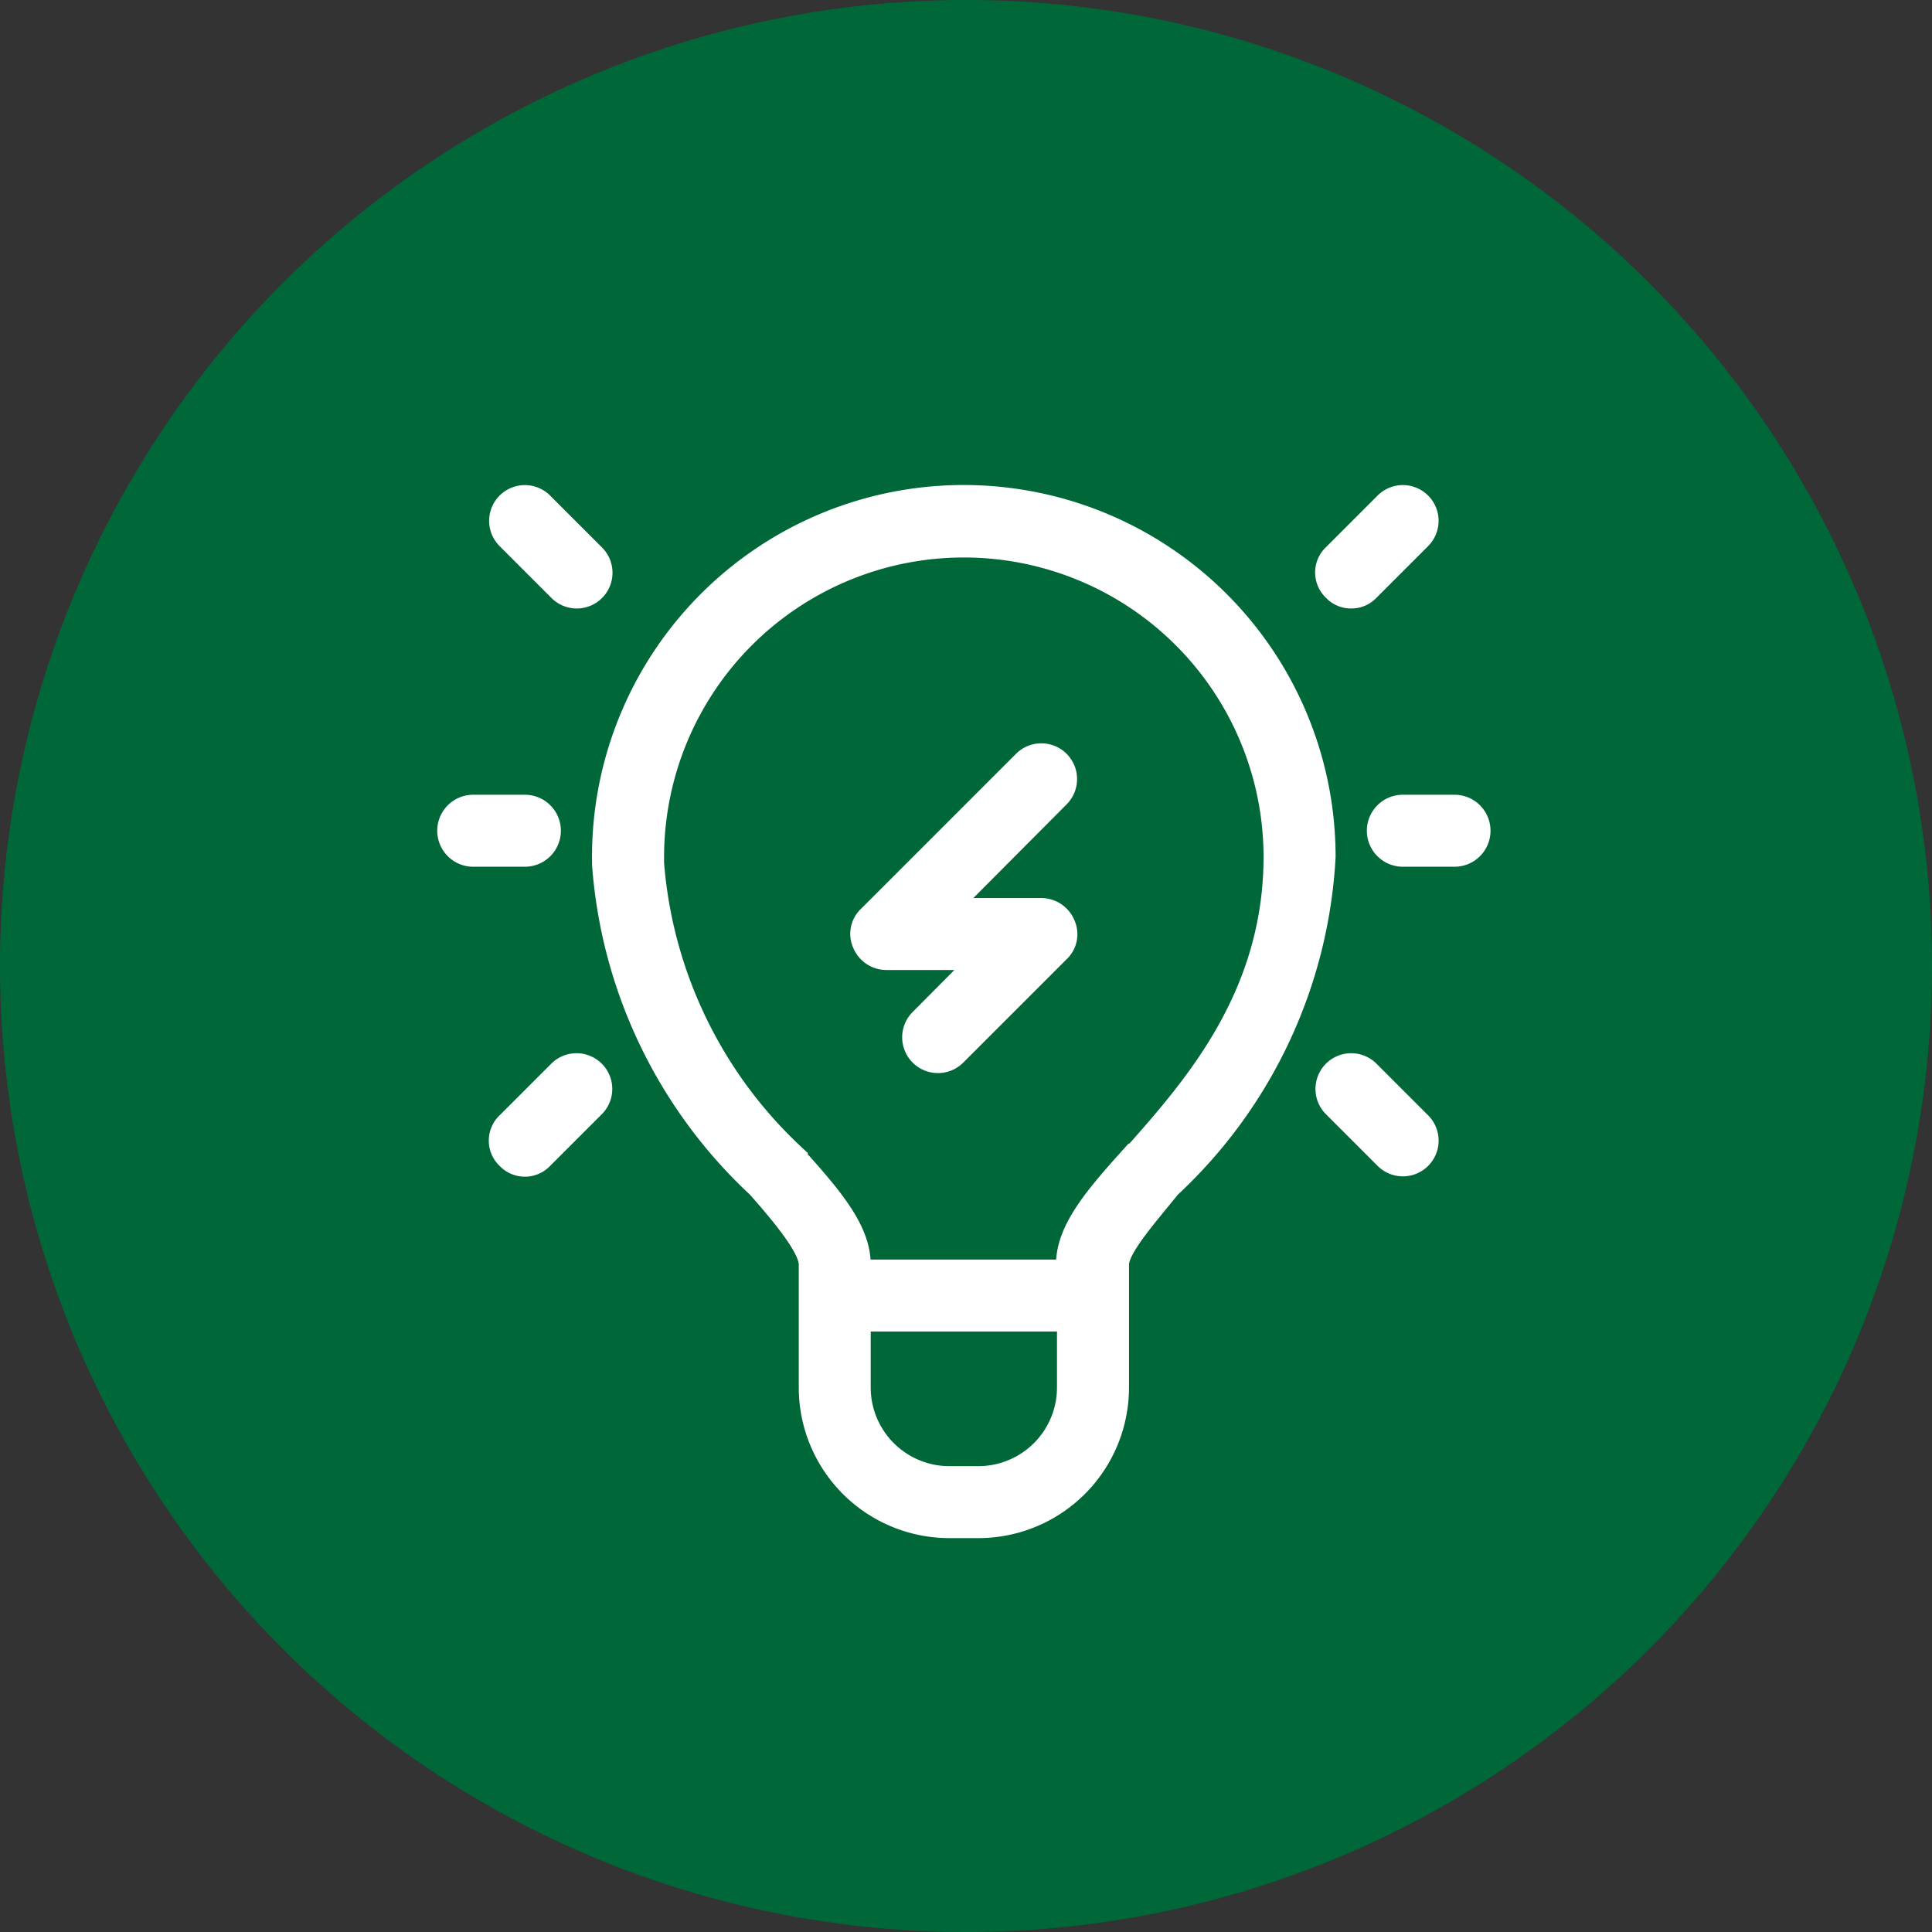 <?xml version="1.0" encoding="UTF-8"?> <svg xmlns="http://www.w3.org/2000/svg" width="95" height="95" viewBox="0 0 95 95"><rect x="0" y="0" width="95" height="95" fill="#333333" stroke="none"/><g id="Group_210" data-name="Group 210" transform="translate(-890.017 -2210.017)"><circle id="Ellipse_9" data-name="Ellipse 9" cx="47.5" cy="47.5" r="47.5" transform="translate(890.017 2210.017)" fill="#006838"></circle><g id="idea" transform="translate(912.017 2234.367)"><path id="Path_114" data-name="Path 114" d="M34.258,6.211A17.777,17.777,0,0,0,5,20.2,24.1,24.1,0,0,0,12.622,36.05c1.3,1.473,2.54,3,2.54,3.784v6.044a6.907,6.907,0,0,0,6.907,6.907h1.422A6.908,6.908,0,0,0,30.4,45.878V39.834c0-.787,1.346-2.311,2.54-3.784a23.948,23.948,0,0,0,7.619-16.278,17.777,17.777,0,0,0-6.3-13.561ZM23.491,50.246H22.069A4.368,4.368,0,0,1,17.7,45.878V42.627H27.859v3.251a4.368,4.368,0,0,1-4.368,4.368Zm7.619-15.872c-1.854,2.057-3.3,3.708-3.3,5.46v.254H17.7v-.254c0-1.752-1.448-3.4-3.3-5.46A21.916,21.916,0,0,1,7.543,20.152a15.239,15.239,0,1,1,30.474-.381c0,6.857-3.962,11.326-6.857,14.6Z" transform="translate(2.615 -2.003)" fill="#fff" stroke="#fff" stroke-width="1"></path><path id="Path_115" data-name="Path 115" d="M23.809,8H21.27a1.27,1.27,0,1,0,0,2.54h2.54a1.27,1.27,0,0,0,0-2.54Z" transform="translate(25.711 7.229)" fill="#fff" stroke="#fff" stroke-width="1"></path><path id="Path_116" data-name="Path 116" d="M7.079,9.27A1.27,1.27,0,0,0,5.809,8H3.27a1.27,1.27,0,1,0,0,2.54h2.54A1.27,1.27,0,0,0,7.079,9.27Z" transform="translate(-2 7.229)" fill="#fff" stroke="#fff" stroke-width="1"></path><path id="Path_117" data-name="Path 117" d="M5.151,2.373A1.257,1.257,0,1,0,3.373,4.151l2.54,2.54A1.257,1.257,0,1,0,7.69,4.913Z" transform="translate(-0.453 -2.001)" fill="#fff" stroke="#fff" stroke-width="1"></path><path id="Path_118" data-name="Path 118" d="M20.272,7.071a1.194,1.194,0,0,0,.889-.381l2.54-2.54a1.257,1.257,0,0,0-1.778-1.778l-2.54,2.54a1.219,1.219,0,0,0,0,1.778,1.194,1.194,0,0,0,.889.381Z" transform="translate(24.169 -2.001)" fill="#fff" stroke="#fff" stroke-width="1"></path><path id="Path_119" data-name="Path 119" d="M21.151,13.373a1.257,1.257,0,1,0-1.778,1.778l2.54,2.54a1.257,1.257,0,1,0,1.778-1.778Z" transform="translate(24.18 14.934)" fill="#fff" stroke="#fff" stroke-width="1"></path><path id="Path_120" data-name="Path 120" d="M5.923,13.373l-2.54,2.54a1.219,1.219,0,0,0,0,1.778,1.219,1.219,0,0,0,1.778,0l2.54-2.54a1.257,1.257,0,1,0-1.778-1.778Z" transform="translate(-0.463 14.934)" fill="#fff" stroke="#fff" stroke-width="1"></path><path id="Path_121" data-name="Path 121" d="M18,7.373l-7.619,7.619a1.194,1.194,0,0,0-.279,1.371,1.27,1.27,0,0,0,1.168.787h4.546l-2.9,2.92A1.257,1.257,0,1,0,14.7,21.848l5.079-5.079a1.194,1.194,0,0,0,.279-1.371,1.27,1.27,0,0,0-1.168-.787H14.346l5.435-5.46A1.257,1.257,0,1,0,18,7.373Z" transform="translate(10.313 5.697)" fill="#fff" stroke="#fff" stroke-width="1"></path></g></g></svg> 